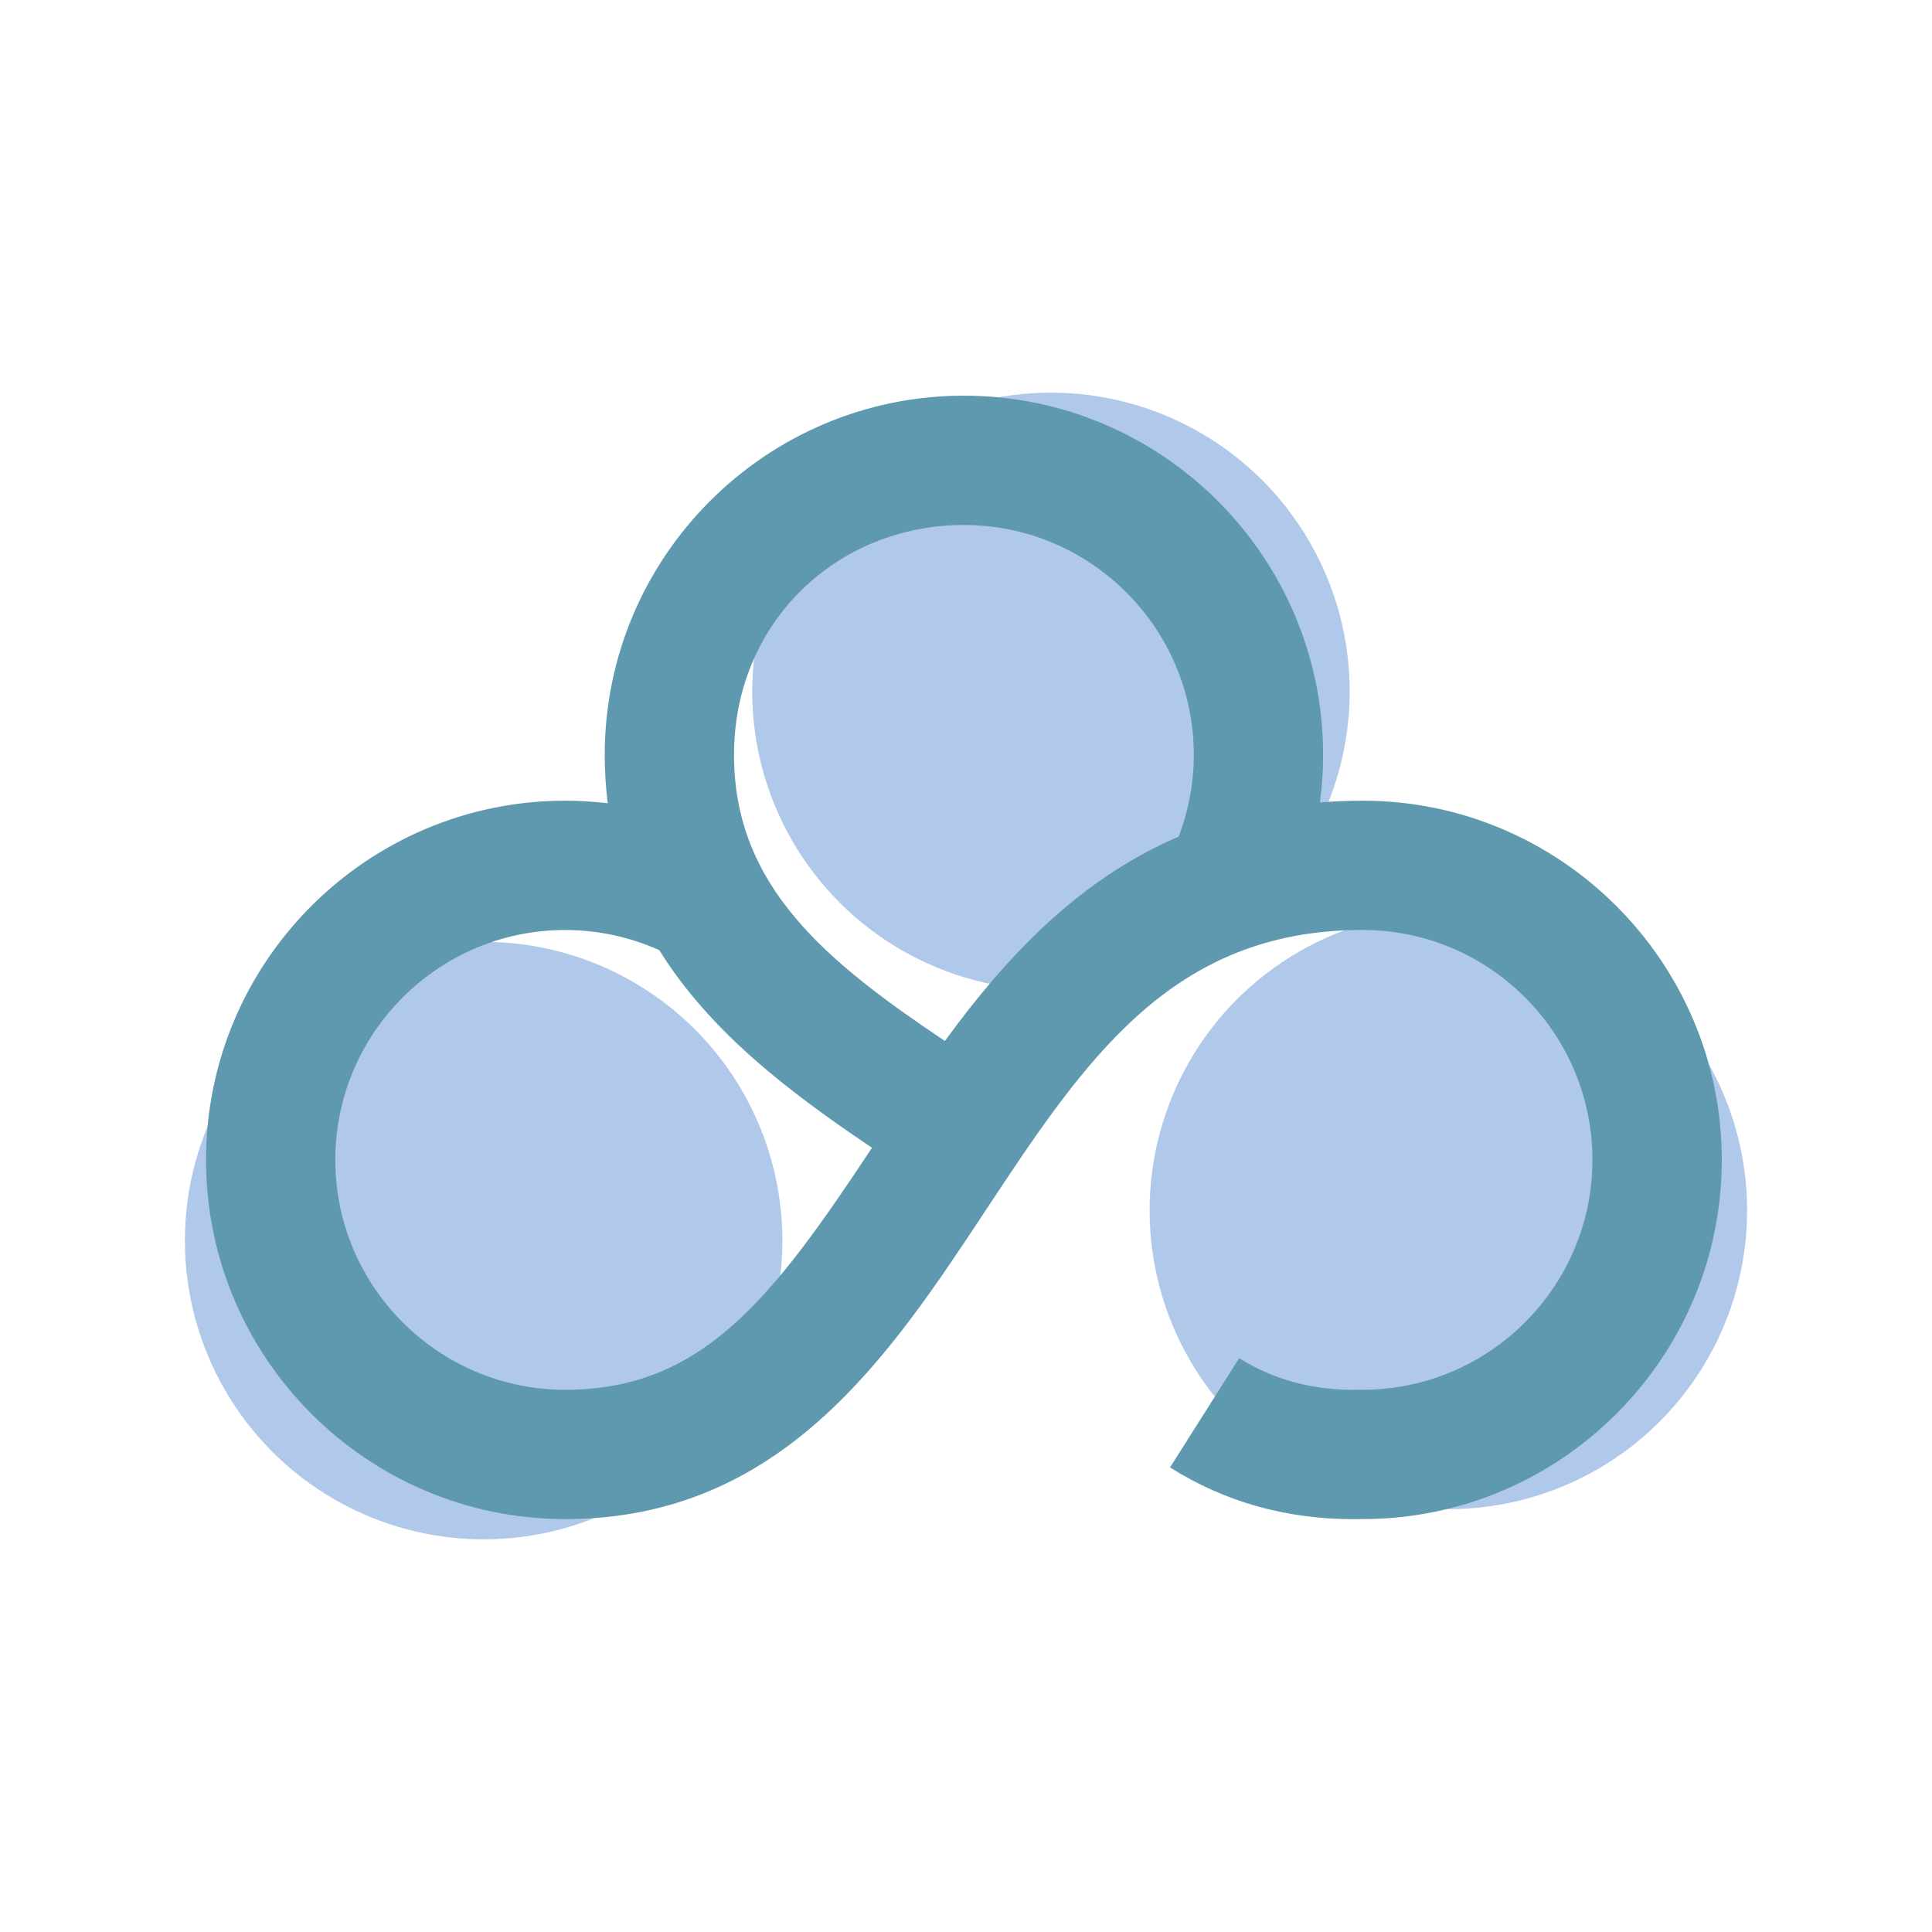 <?xml version="1.0" encoding="UTF-8"?> <svg xmlns="http://www.w3.org/2000/svg" id="Camada_1" data-name="Camada 1" viewBox="0 0 512 512"><defs><style> .cls-1 { fill: #b0c8e9; } .cls-2 { fill: #5f99af; } </style></defs><circle class="cls-1" cx="278.51" cy="183.23" r="79.17"></circle><circle class="cls-1" cx="128.17" cy="328.77" r="79.17"></circle><circle class="cls-1" cx="383.83" cy="320.77" r="79.17"></circle><path class="cls-2" d="M361.08,212.19c-3.88,0-7.63,.17-11.28,.46,.55-4.16,.84-8.37,.84-12.6,0-52.49-42.7-95.19-95.19-95.19s-95.19,42.7-95.19,95.19c0,4.45,.29,8.7,.79,12.82-3.72-.44-7.48-.68-11.26-.68-52.49,0-95.19,42.7-95.19,95.19s42.7,95.19,95.19,95.19c57.37,0,85.96-43.28,111.19-81.46,26.47-40.06,49.32-74.66,100.11-74.66,33.59,0,60.92,27.33,60.92,60.92s-27.33,60.93-60.92,60.93h-.45c-12.11,.32-22.95-2.5-32.24-8.38l-18.33,28.96c14.4,9.11,30.76,13.72,48.69,13.72,.85,0,1.7,0,2.56-.03,52.38-.12,94.97-42.78,94.97-95.19s-42.7-95.19-95.19-95.19Zm-211.3,156.12c-33.59,0-60.92-27.33-60.92-60.93s27.33-60.92,60.92-60.92c8.65,0,17.15,1.85,24.95,5.35,13.64,21.98,35.09,38.04,56.36,52.36-26.37,39.81-44.84,64.14-81.3,64.14Zm100.62-92.44c-30.93-20.77-55.88-40.67-55.88-75.82s27.33-60.92,60.92-60.92,60.93,27.33,60.93,60.92c0,7.45-1.39,14.78-4,21.66-26.8,11.51-45.85,32.09-61.97,54.16Z"></path></svg> 